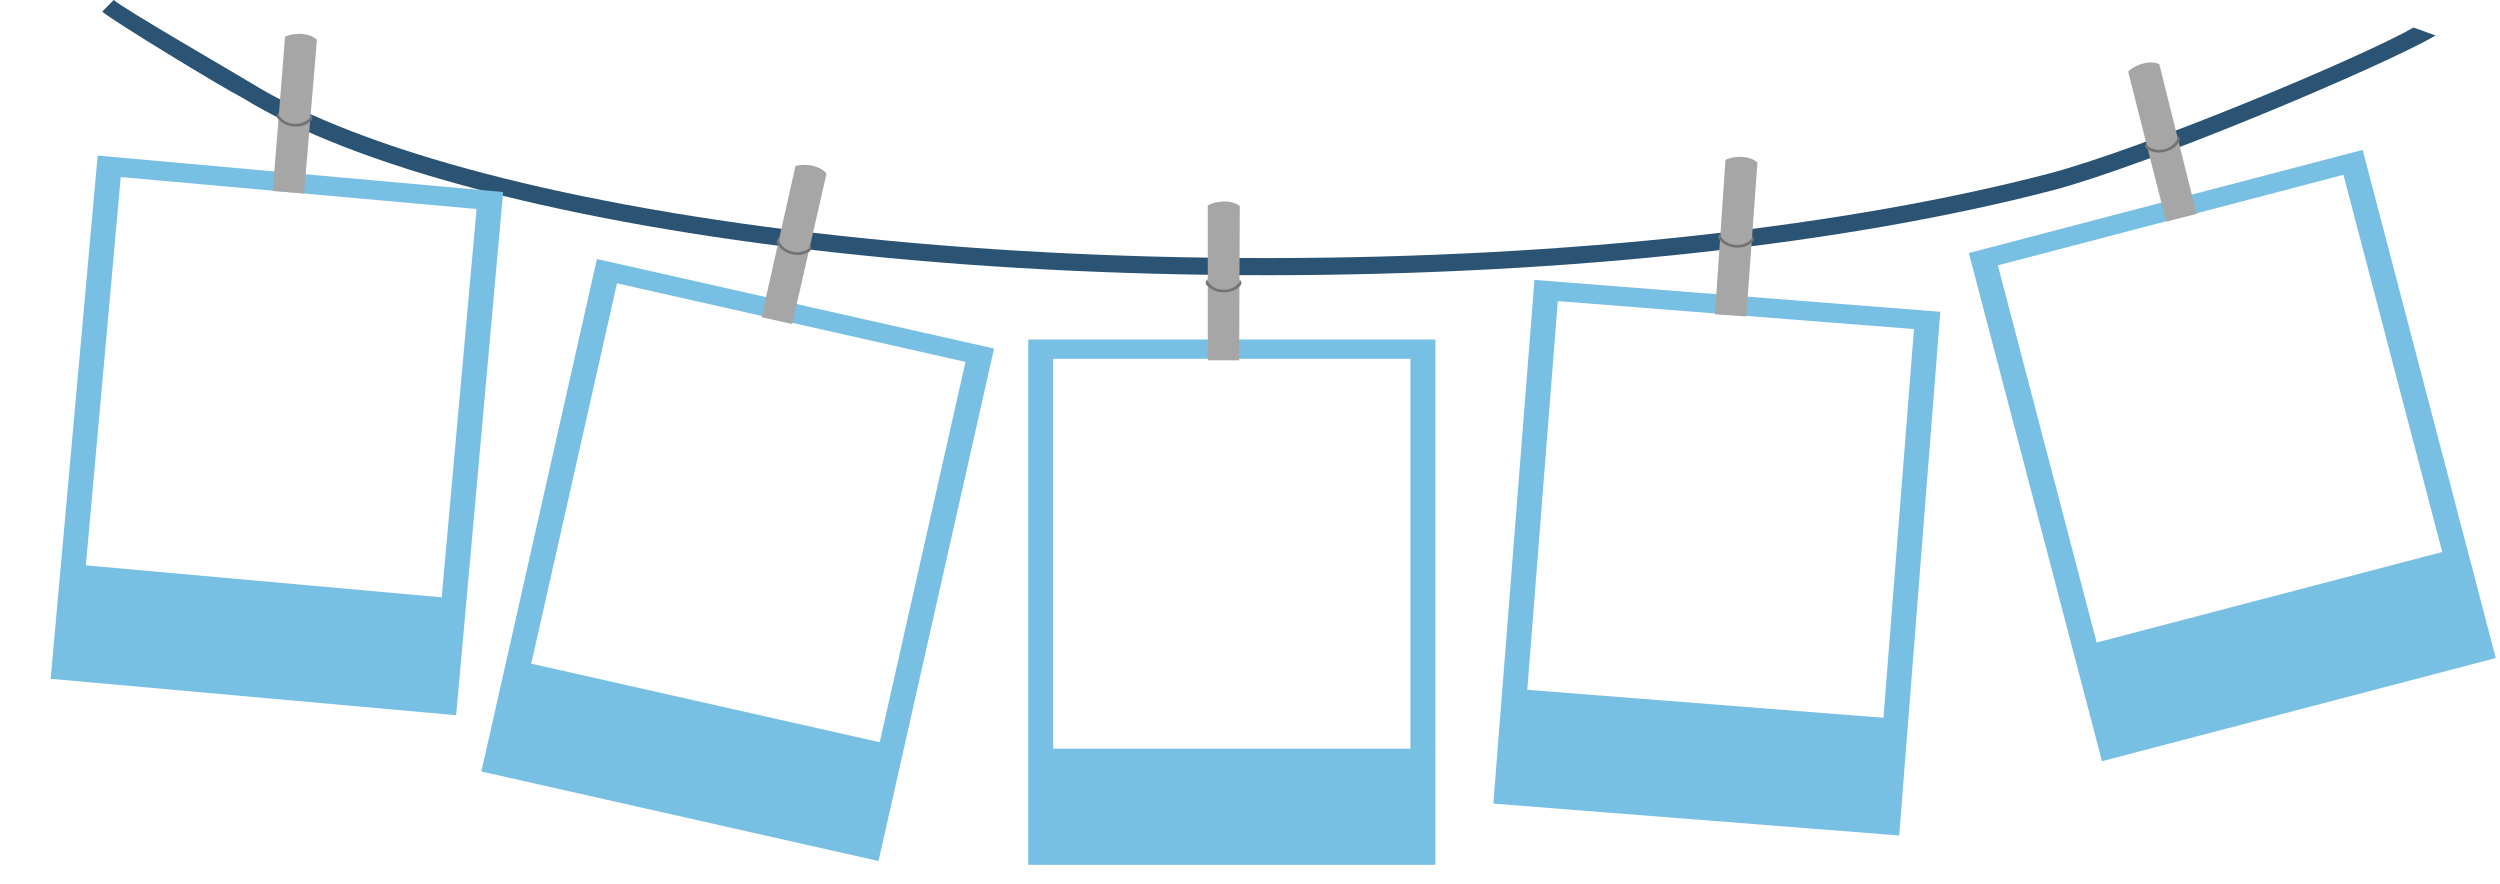 <?xml version="1.0" encoding="UTF-8" standalone="no"?><svg xmlns="http://www.w3.org/2000/svg" xmlns:xlink="http://www.w3.org/1999/xlink" fill="#2b5374" height="22.7" preserveAspectRatio="xMidYMid meet" version="1" viewBox="-1.3 -0.0 64.2 22.7" width="64.2" zoomAndPan="magnify"><g><g><g id="change1_1"><path color="#2b5374" d="m 32.885,205.618 -0.295,0.298 c 0.29,0.252 3.13,1.977 3.6,2.213 1.469,0.905 3.566,1.706 6.152,2.38 5.172,1.347 12.293,2.176 20.16,2.176 7.867,0 14.988,-0.829 20.16,-2.176 2.416,-0.629 8.401,-3.146 9.851,-3.978 l -0.567,-0.206 c -1.394,0.794 -7.02,3.14 -9.394,3.758 -5.119,1.333 -12.214,2.162 -20.05,2.162 -7.836,0 -14.93,-0.829 -20.048,-2.162 -2.559,-0.667 -4.625,-1.461 -6.033,-2.328 -0.386,-0.238 -3.253,-1.892 -3.535,-2.137 z" transform="translate(-31.265 -205.618)"/></g><g><g id="change2_2"><path d="m 58.849,223.347 v 14.111 h 10.936 v -14.111 z m 0.67,0.518 h 9.596 v 10.473 h -9.596 z" fill="#78bfe4" transform="matrix(.956 0 0 .956 -31.154 -204.801)"/></g><g id="change3_2"><path d="m 63.671,219.757 7.4e-4,4.15 h 0.843 l 0.016,-4.146 c -0.288,-0.229 -0.804,-0.08 -0.86,-0.004 z" fill="#a6a6a6" transform="matrix(.956 0 0 .956 -31.154 -204.801)"/></g><g id="change4_4"><path color="#2b5374" d="m 63.673,221.789 -0.035,0.069 c 0,0 0.002,0.027 0.076,0.091 0.075,0.063 0.196,0.127 0.371,0.131 0.351,0.008 0.466,-0.199 0.466,-0.199 l -0.022,-0.084 c 0,0 -0.124,0.219 -0.441,0.211 -0.159,-0.004 -0.262,-0.059 -0.326,-0.113 -0.064,-0.054 -0.088,-0.105 -0.088,-0.105 z" fill="#737373" transform="matrix(.956 0 0 .956 -31.154 -204.801)"/></g><g id="change4_5"><path d="m 64.522,221.737 0.003,0.18 c 4.9e-4,7.9e-4 0.067,-0.055 0.045,-0.117 -0.015,-0.042 -0.047,-0.063 -0.047,-0.063 z" fill="#737373" transform="matrix(.956 0 0 .956 -31.154 -204.801)"/></g><g id="change4_6"><path d="m 63.672,221.727 -9.3e-4,0.181 c -0.106,-0.067 -0.024,-0.167 9e-4,-0.181 z" fill="#737373" transform="matrix(.956 0 0 .956 -31.154 -204.801)"/></g></g><g><g id="change2_4"><path d="m 80.94,222.083 1.744,14.003 -10.852,1.351 -1.744,-14.003 z m -0.6,0.597 -9.523,1.186 1.294,10.393 9.523,-1.186 z" fill="#78bfe4" transform="scale(.956) rotate(11.588 1118.904 -33.48)"/></g><g id="change3_4"><path d="m 74.468,219.253 0.556,4.113 0.836,-0.113 -0.538,-4.111 c -0.316,-0.188 -0.807,0.028 -0.853,0.111 z" fill="#a6a6a6" transform="scale(.956) rotate(11.588 1118.904 -33.48)"/></g><g id="change4_10"><path color="#2b5374" d="m 74.742,221.267 -0.026,0.073 c 0,0 0.006,0.027 0.088,0.08 0.083,0.053 0.211,0.099 0.385,0.08 0.349,-0.039 0.435,-0.26 0.435,-0.26 l -0.033,-0.08 c 0,0 -0.094,0.233 -0.409,0.268 -0.158,0.017 -0.267,-0.023 -0.338,-0.069 -0.071,-0.045 -0.101,-0.093 -0.101,-0.093 z" fill="#737373" transform="scale(.956) rotate(11.588 1118.904 -33.48)"/></g><g id="change4_11"><path d="m 75.576,221.102 0.027,0.178 c 6e-4,7.2e-4 0.059,-0.063 0.029,-0.122 -0.02,-0.04 -0.055,-0.056 -0.055,-0.056 z" fill="#737373" transform="scale(.956) rotate(11.588 1118.904 -33.48)"/></g><g id="change4_12"><path d="m 74.733,221.205 0.023,0.179 c -0.114,-0.052 -0.046,-0.162 -0.023,-0.179 z" fill="#737373" transform="scale(.956) rotate(11.588 1118.904 -33.48)"/></g></g><g><g id="change2_3"><path d="m 92.127,219.692 2.714,13.848 -10.731,2.103 -2.714,-13.848 z m -0.557,0.637 -9.417,1.845 2.014,10.278 9.417,-1.845 z" fill="#78bfe4" transform="scale(.956) rotate(-3.592 -3361.84 590.574)"/></g><g id="change3_3"><path d="m 85.973,217.206 0.766,4.079 0.829,-0.156 -0.749,-4.078 c -0.326,-0.172 -0.804,0.07 -0.846,0.155 z" fill="#a6a6a6" transform="scale(.956) rotate(-3.592 -3361.84 590.574)"/></g><g id="change4_7"><path color="#2b5374" d="m 86.35,219.203 -0.022,0.075 c 0,0 0.007,0.026 0.092,0.075 0.085,0.049 0.216,0.088 0.389,0.06 0.347,-0.057 0.421,-0.282 0.421,-0.282 l -0.037,-0.078 c 0,0 -0.082,0.238 -0.395,0.289 -0.157,0.025 -0.268,-0.01 -0.341,-0.051 -0.073,-0.042 -0.106,-0.087 -0.106,-0.087 z" fill="#737373" transform="scale(.956) rotate(-3.592 -3361.84 590.574)"/></g><g id="change4_8"><path d="m 87.175,218.995 0.036,0.176 c 6.4e-4,6.9e-4 0.056,-0.066 0.022,-0.123 -0.022,-0.038 -0.058,-0.053 -0.058,-0.053 z" fill="#737373" transform="scale(.956) rotate(-3.592 -3361.84 590.574)"/></g><g id="change4_9"><path d="m 86.338,219.142 0.032,0.178 c -0.117,-0.046 -0.055,-0.16 -0.033,-0.178 z" fill="#737373" transform="scale(.956) rotate(-3.592 -3361.84 590.574)"/></g></g><g><g id="change2_5"><path d="m 47.681,222.068 -1.655,14.014 10.86,1.282 1.655,-14.014 z m 0.604,0.593 9.53,1.125 -1.228,10.401 -9.53,-1.125 z" fill="#78bfe4" transform="scale(.956) rotate(5.971 2093.436 -201.918)"/></g><g id="change3_5"><path d="m 52.724,219.039 -0.482,4.122 0.837,0.098 0.498,-4.116 c -0.26,-0.261 -0.789,-0.173 -0.854,-0.104 z" fill="#a6a6a6" transform="scale(.956) rotate(5.971 2093.436 -201.918)"/></g><g id="change4_13"><path color="#2b5374" d="m 52.489,221.057 -0.043,0.065 c 0,0 -0.002,0.027 0.065,0.099 0.067,0.072 0.18,0.149 0.353,0.173 0.348,0.049 0.486,-0.144 0.486,-0.144 l -0.012,-0.086 c 0,0 -0.149,0.203 -0.463,0.158 -0.157,-0.022 -0.253,-0.089 -0.311,-0.15 -0.058,-0.062 -0.075,-0.115 -0.075,-0.115 z" fill="#737373" transform="scale(.956) rotate(5.971 2093.436 -201.918)"/></g><g id="change4_14"><path d="m 53.338,221.105 -0.018,0.179 c 3.9e-4,8.4e-4 0.073,-0.047 0.058,-0.111 -0.01,-0.043 -0.04,-0.068 -0.04,-0.068 z" fill="#737373" transform="scale(.956) rotate(5.971 2093.436 -201.918)"/></g><g id="change4_15"><path d="m 52.496,220.996 -0.022,0.179 c -0.098,-0.079 -0.005,-0.169 0.022,-0.179 z" fill="#737373" transform="scale(.956) rotate(5.971 2093.436 -201.918)"/></g></g><g><g id="change2_1"><path d="m 36.718,219.706 -2.626,13.865 10.745,2.035 2.626,-13.865 z m 0.561,0.634 9.429,1.786 -1.949,10.29 -9.429,-1.786 z" fill="#78bfe4" transform="scale(.956) rotate(-5.591 -2187.944 474.987)"/></g><g id="change3_1"><path d="m 42.038,217.026 -0.731,4.085 0.83,0.149 0.746,-4.078 c -0.244,-0.276 -0.777,-0.22 -0.846,-0.156 z" fill="#a6a6a6" transform="scale(.956) rotate(-5.591 -2187.944 474.987)"/></g><g id="change4_1"><path color="#2b5374" d="m 41.67,219.093 -0.045,0.064 c 0,0 -0.003,0.027 0.063,0.101 0.065,0.073 0.176,0.154 0.348,0.183 0.347,0.058 0.489,-0.13 0.489,-0.13 l -0.01,-0.086 c 0,0 -0.155,0.198 -0.467,0.145 -0.157,-0.027 -0.251,-0.096 -0.306,-0.159 -0.056,-0.063 -0.072,-0.117 -0.072,-0.117 z" fill="#737373" transform="scale(.956) rotate(-5.591 -2187.944 474.987)"/></g><g id="change4_2"><path d="m 42.517,219.164 -0.023,0.178 c 3.6e-4,8.5e-4 0.074,-0.045 0.061,-0.109 -0.009,-0.044 -0.038,-0.069 -0.038,-0.069 z" fill="#737373" transform="scale(.956) rotate(-5.591 -2187.944 474.987)"/></g><g id="change4_3"><path d="m 41.679,219.032 -0.027,0.179 c -0.095,-0.081 -3.1e-4,-0.169 0.027,-0.179 z" fill="#737373" transform="scale(.956) rotate(-5.591 -2187.944 474.987)"/></g></g></g></g></svg>